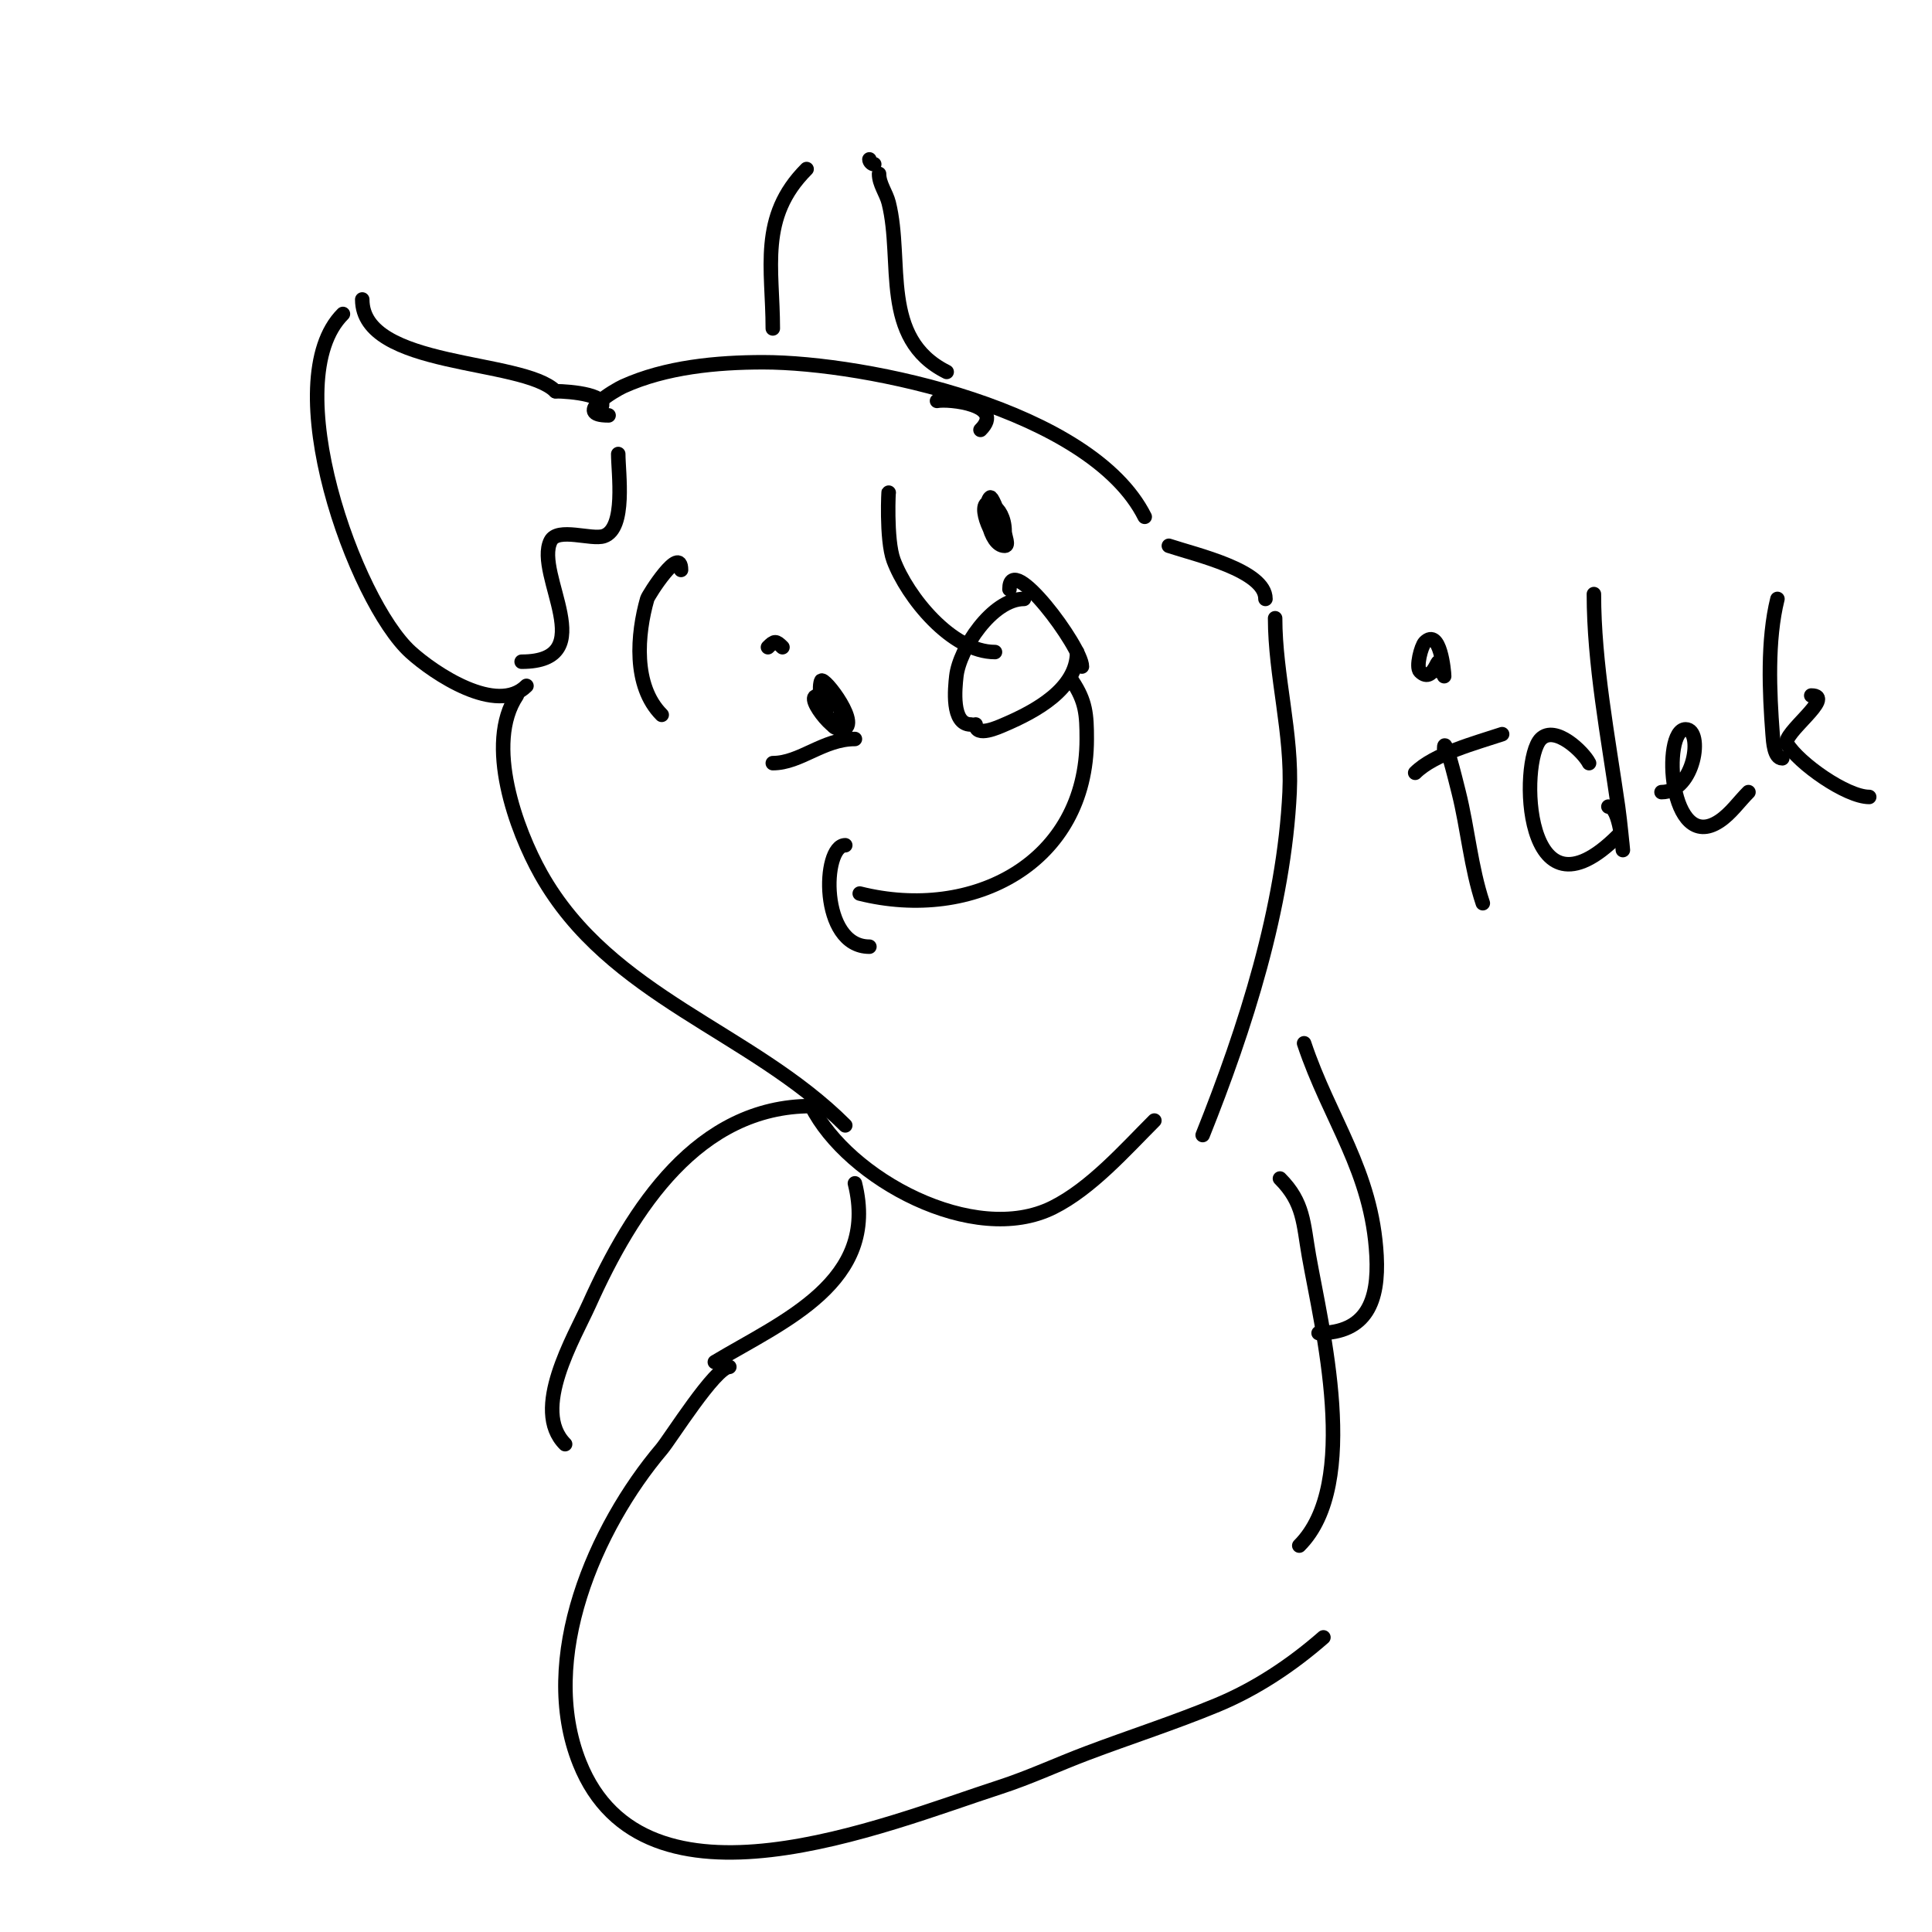<svg viewBox='0 0 400 400' version='1.1' xmlns='http://www.w3.org/2000/svg' xmlns:xlink='http://www.w3.org/1999/xlink'><g fill='none' stroke='#000000' stroke-width='3' stroke-linecap='round' stroke-linejoin='round'><path d='M184,102c0,-1.341 -0.606,9.718 1,14c2.842,7.58 12.043,19 21,19'/><path d='M209,122c0,-8.152 15,11.969 15,16'/><path d='M223,135c0,7.649 -8.648,12.278 -15,15c-1.239,0.531 -6,2.745 -6,0'/><path d='M201,150c-4.083,0 -3.274,-7.532 -3,-10c0.628,-5.649 7.435,-16 14,-16'/><path d='M205,104c-3.259,0 0.961,9 3,9c1.261,0 -2.44,-10.56 -3,-10c-1.591,1.591 -0.212,10 3,10c1,0 0,-2 0,-3c0,-5.686 -5.345,-7.69 -2,-1'/><path d='M206,109c0.333,0 0.667,0 1,0'/><path d='M160,158c5.705,0 10.433,-5 17,-5'/><path d='M173,146c-9.29,-6.194 -1.526,5 1,5c4.998,0 -3.569,-11.294 -4,-10c-1.295,3.886 4,14.713 4,7'/><path d='M159,134c1.366,-1.366 1.634,-1.366 3,0'/><path d='M141,118c0,-5.425 -6.775,5.213 -7,6c-2.061,7.213 -3.013,17.987 3,24'/><path d='M194,83c2.421,-0.484 14.237,0.763 9,6'/><path d='M126,86c-7.658,0 1.432,-5.287 3,-6c8.799,-4 19.422,-5 29,-5c21.309,0 67.888,9.775 79,32'/><path d='M242,113c5.59,1.863 20,5.092 20,11'/><path d='M264,128c0,11.903 3.579,23.851 3,36c-1.136,23.859 -9.14,48.849 -18,71'/><path d='M124,85c3.247,-3.247 -6.17,-4 -9,-4'/><path d='M115,81c-6.799,-6.799 -40,-4.628 -40,-19'/><path d='M71,65c-13.926,13.926 2.482,59.529 14,70c4.87,4.428 17.869,13.131 24,7'/><path d='M108,137c16.785,0 2.567,-18.134 6,-25c1.442,-2.884 8.45,-0.15 11,-1c4.676,-1.559 3,-13.148 3,-17'/><path d='M160,68c0,-12.391 -2.95,-23.05 7,-33'/><path d='M180,33c0,0.471 0.529,1 1,1'/><path d='M182,36c0,2.108 1.489,3.955 2,6c3.038,12.151 -1.859,28.071 12,35'/><path d='M107,144c-6.661,9.992 -0.155,27.835 5,37c14.317,25.453 43.435,32.435 63,52'/><path d='M168,229c7.521,15.043 33.658,29.171 50,21c7.907,-3.954 14.92,-11.92 21,-18'/><path d='M222,141c2.807,4.21 3,6.926 3,12c0,25.677 -23.542,37.864 -47,32'/><path d='M175,175c-4.787,0 -5.346,21 5,21'/><path d='M168,229c-23.503,0 -37.098,21.217 -46,41c-3.129,6.952 -12.13,21.87 -5,29'/><path d='M177,245c5.108,20.434 -14.85,28.51 -29,37'/><path d='M151,283c-2.904,0 -12.224,14.901 -14,17c-13.709,16.201 -25.667,43.333 -17,65c13.437,33.592 63.05,12.768 87,5c6.124,-1.986 11.978,-4.725 18,-7c8.978,-3.392 18.134,-6.324 27,-10c8.029,-3.329 15.458,-8.276 22,-14'/><path d='M269,320c12.8,-12.8 4.608,-45.219 2,-60c-1.176,-6.663 -1.025,-11.025 -6,-16'/><path d='M270,216c5.275,15.824 14.077,26.454 15,44c0.491,9.324 -2.052,16 -12,16'/><path d='M299,155c0,-3.162 2.233,5.932 3,9c1.901,7.604 2.517,15.55 5,23'/><path d='M293,160c3.919,-3.919 12.545,-6.182 18,-8'/><path d='M330,123c0,14.367 2.965,29.755 5,44c0.427,2.988 1,9 1,9c0,0 -0.601,-9 -3,-9'/><path d='M299,140c0,-0.886 -0.836,-10.164 -4,-7c-0.74,0.74 -1.9,5.1 -1,6c3.162,3.162 4,-5.635 4,0'/><path d='M329,158c-1.14,-2.279 -7.017,-7.983 -10,-5c-4.454,4.454 -3.691,39.691 16,20'/><path d='M344,164c6.862,0 8.712,-13 5,-13c-4.965,0 -3.492,25.995 7,19c2.353,-1.569 4,-4 6,-6'/><path d='M368,124c-2.125,8.501 -1.67,19.294 -1,28c0.121,1.578 0.317,5 2,5'/><path d='M375,144c5.242,0 -6.207,7.989 -5,10c2.416,4.027 12.293,11 17,11'/></g>
</svg>